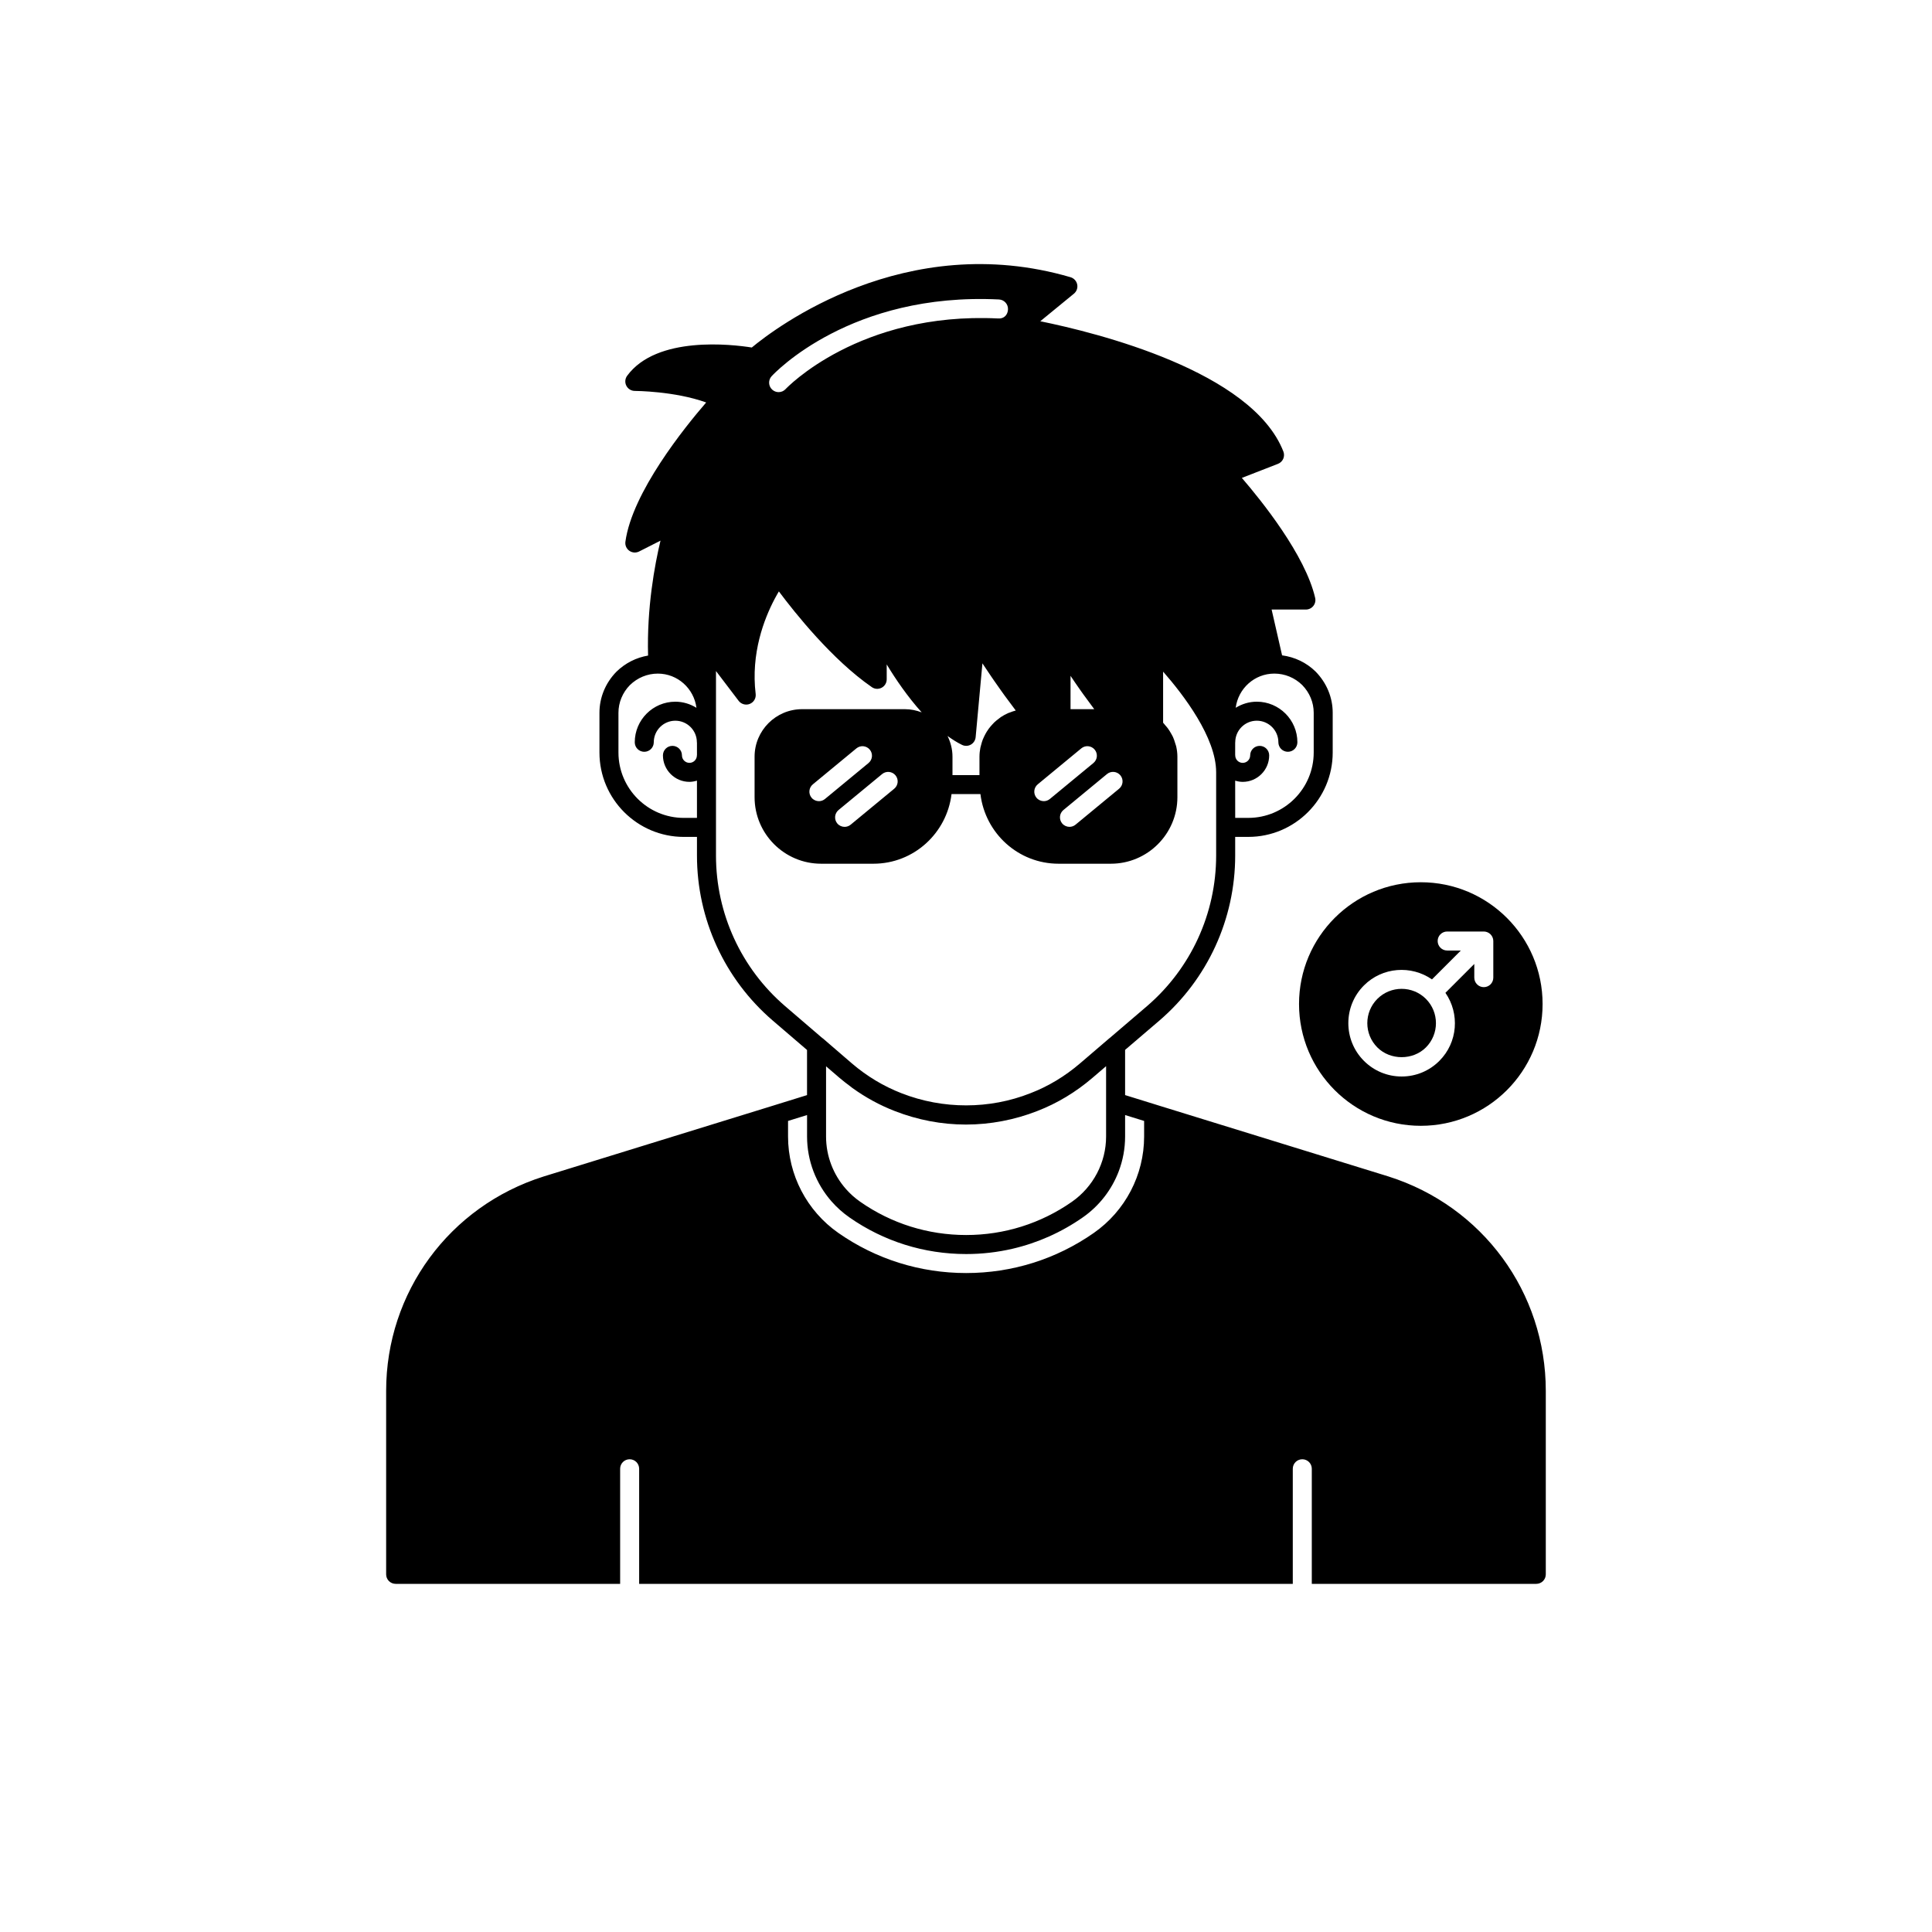 <?xml version="1.0" encoding="UTF-8"?>
<!-- Uploaded to: SVG Repo, www.svgrepo.com, Generator: SVG Repo Mixer Tools -->
<svg fill="#000000" width="800px" height="800px" version="1.1" viewBox="144 144 512 512" xmlns="http://www.w3.org/2000/svg">
 <g>
  <path d="m511.98 455.78-61.508-18.992-0.004-0.004-8.305-2.574v-11.98l9.098-7.777c12.758-10.965 20.074-26.906 20.074-43.73v-4.938h3.473c12.336 0 22.371-10.035 22.371-22.367v-10.527c0-4.055-1.598-7.918-4.535-10.922-2.457-2.406-5.562-3.852-8.879-4.297l-2.773-12.137h9.082c0.766 0 1.492-0.348 1.969-0.949 0.48-0.602 0.66-1.387 0.488-2.133-2.598-11.336-14.273-25.824-19.43-31.805l9.578-3.727c0.621-0.242 1.121-0.723 1.391-1.332 0.266-0.613 0.281-1.305 0.039-1.93-8.309-21.293-49.449-31.477-64.426-34.527l8.91-7.301c0.723-0.59 1.062-1.535 0.875-2.449-0.188-0.914-0.867-1.652-1.762-1.918-43.816-12.824-78.352 13.539-84.477 18.629-5.195-0.828-25.199-3.199-33.031 7.492-0.562 0.766-0.645 1.781-0.215 2.629 0.43 0.848 1.297 1.383 2.246 1.383 0.117 0 10.535 0.039 18.914 3.059-5.676 6.562-19.625 23.832-21.406 36.906-0.129 0.926 0.27 1.852 1.031 2.391 0.758 0.543 1.75 0.621 2.602 0.195l5.668-2.875c-1.551 6.453-3.644 17.816-3.293 30.457-3.117 0.527-6.027 1.973-8.391 4.285-2.898 2.961-4.496 6.828-4.496 10.879v10.527c0 12.336 10.035 22.367 22.371 22.367h3.473v4.938c0 16.824 7.316 32.762 20.082 43.734l9.086 7.793v11.961l-8.305 2.574s-0.004 0.004-0.004 0.004l-61.52 18.996c-24.949 7.875-41.711 30.707-41.711 56.812v48.617c0 1.391 1.125 2.519 2.519 2.519h59.492v-30.5c0-1.391 1.125-2.519 2.519-2.519 1.391 0 2.519 1.125 2.519 2.519v30.5h173.22v-30.5c0-1.391 1.125-2.519 2.519-2.519 1.391 0 2.519 1.125 2.519 2.519v30.5h59.492c1.391 0 2.519-1.125 2.519-2.519v-48.617c0-26.098-16.742-48.93-41.676-56.82zm-40.645-104.9c0.637 0.191 1.301 0.324 1.996 0.324 3.867 0 7.016-3.148 7.016-7.019 0-1.391-1.125-2.519-2.519-2.519-1.391 0-2.519 1.125-2.519 2.519 0 1.094-0.887 1.984-1.977 1.984-1.094 0-1.984-0.891-1.984-1.984 0-0.027-0.016-0.047-0.016-0.074l0.004-3.328c0-0.027 0.016-0.047 0.016-0.074 0-3.152 2.562-5.715 5.711-5.715 3.152 0 5.719 2.562 5.719 5.715 0 1.391 1.125 2.519 2.519 2.519 1.391 0 2.519-1.125 2.519-2.519 0-5.93-4.828-10.754-10.754-10.754-2.055 0-3.957 0.609-5.594 1.613 0.656-5.094 4.973-9.059 10.242-9.059 2.766 0 5.391 1.086 7.371 3.019 1.973 2.016 3.059 4.629 3.059 7.359v10.527c0 9.559-7.773 17.332-17.332 17.332h-3.473zm-142.63-6.797c0 0.035-0.02 0.062-0.02 0.098 0 1.094-0.887 1.984-1.977 1.984-1.094 0-1.984-0.891-1.984-1.984 0-1.391-1.125-2.519-2.519-2.519-1.391 0-2.519 1.125-2.519 2.519 0 3.871 3.148 7.019 7.019 7.019 0.699 0 1.359-0.133 1.996-0.324v9.875h-3.473c-9.559 0-17.332-7.773-17.332-17.332v-10.527c0-2.727 1.086-5.344 3.019-7.32 2.016-1.973 4.648-3.059 7.41-3.059 5.269 0 9.586 3.965 10.242 9.062-1.637-1.008-3.543-1.617-5.598-1.617-5.93 0-10.75 4.824-10.75 10.754 0 1.391 1.125 2.519 2.519 2.519 1.391 0 2.519-1.125 2.519-2.519 0-3.152 2.562-5.715 5.711-5.715 3.148 0 5.711 2.562 5.711 5.715 0 0.035 0.02 0.062 0.02 0.098zm112.21 5.387c0.887 1.074 0.734 2.66-0.34 3.547l-11.547 9.531c-0.469 0.387-1.039 0.574-1.605 0.574-0.723 0-1.445-0.312-1.945-0.914-0.887-1.074-0.734-2.66 0.34-3.547l11.547-9.531c1.062-0.883 2.66-0.734 3.551 0.34zm-13.211-26.367c0.773 1.168 1.645 2.434 2.559 3.734 0.262 0.371 0.523 0.738 0.793 1.117 0.742 1.043 1.516 2.09 2.324 3.16 0.207 0.277 0.391 0.543 0.605 0.82h-6.281zm-8.691 28.75 11.547-9.531c1.059-0.879 2.656-0.738 3.547 0.34 0.887 1.074 0.734 2.66-0.34 3.547l-11.547 9.531c-0.469 0.387-1.039 0.574-1.605 0.574-0.723 0-1.445-0.312-1.945-0.914-0.883-1.074-0.73-2.66 0.344-3.547zm-5.863-19.605c0.012 0.016 0.023 0.031 0.035 0.047-0.547 0.133-1.066 0.328-1.586 0.531-0.121 0.047-0.25 0.074-0.371 0.125-0.699 0.301-1.359 0.664-1.984 1.078-0.195 0.129-0.371 0.289-0.559 0.43-0.418 0.312-0.824 0.629-1.199 0.988-0.207 0.199-0.395 0.414-0.59 0.629-0.316 0.348-0.617 0.703-0.895 1.082-0.176 0.242-0.34 0.492-0.5 0.746-0.25 0.398-0.469 0.812-0.672 1.238-0.129 0.266-0.254 0.527-0.363 0.801-0.188 0.48-0.332 0.977-0.461 1.48-0.062 0.25-0.145 0.484-0.195 0.738-0.148 0.77-0.238 1.555-0.238 2.367v4.879h-7.152v-4.879c0-1.973-0.496-3.82-1.309-5.484 1.25 0.898 2.523 1.723 3.84 2.359 0.742 0.363 1.617 0.332 2.336-0.074 0.719-0.41 1.191-1.141 1.27-1.965l1.797-19.57c0.691 1.051 1.465 2.203 2.273 3.391 0.266 0.387 0.531 0.773 0.805 1.172 0.598 0.867 1.211 1.738 1.848 2.633 0.328 0.457 0.641 0.902 0.977 1.363 0.73 1.008 1.473 2 2.223 2.988 0.227 0.309 0.445 0.609 0.672 0.906zm-64.66-88.551c0.832-0.906 20.988-22.266 60.25-20.336 1.387 0.07 2.461 1.25 2.391 2.641-0.062 1.387-1.004 2.527-2.637 2.394-36.859-1.805-56.109 18.508-56.301 18.715-0.492 0.535-1.172 0.809-1.852 0.809-0.609 0-1.219-0.223-1.707-0.668-1.016-0.941-1.086-2.531-0.145-3.555zm3.574 166.94c-11.645-10.008-18.32-24.555-18.32-39.906v-48.902l6.008 7.902c0.344 0.453 0.824 0.758 1.348 0.902 0.52 0.141 1.086 0.121 1.605-0.094 1.059-0.43 1.691-1.508 1.555-2.637-1.301-10.742 2.227-19.867 5.016-25.152 0.398-0.754 0.781-1.43 1.133-2.023 4.25 5.691 14.145 18.117 24.629 25.363 0.77 0.547 1.77 0.598 2.602 0.168 0.828-0.434 1.348-1.293 1.348-2.231v-3.949c2.387 3.945 5.57 8.598 9.27 12.707-1.383-0.523-2.867-0.848-4.434-0.848h-27.258c-6.945 0-12.594 5.652-12.594 12.594v10.73c0 9.723 7.91 17.633 17.633 17.633h13.855c10.695 0 19.445-8.086 20.707-18.449h7.66c1.258 10.363 10.008 18.449 20.707 18.449h13.855c9.723 0 17.633-7.91 17.633-17.633v-10.73c0-0.91-0.117-1.805-0.309-2.684-0.062-0.285-0.176-0.551-0.258-0.828-0.172-0.582-0.352-1.156-0.602-1.707-0.141-0.309-0.316-0.586-0.477-0.883-0.27-0.484-0.551-0.957-0.883-1.402-0.211-0.285-0.445-0.547-0.684-0.816-0.199-0.223-0.359-0.477-0.574-0.684v-13.543c5.418 6.176 14.055 17.465 14.055 26.672v22.066c0 15.352-6.676 29.898-18.312 39.902l-9.941 8.5c-0.012 0.008-0.027 0.008-0.039 0.016l-7.758 6.648c-4.019 3.445-8.453 6.113-13.191 7.934-10.805 4.266-23.121 4.305-34.141-0.004-4.762-1.848-9.195-4.516-13.172-7.922l-7.711-6.648c-0.027-0.023-0.062-0.02-0.09-0.039zm14.16-51.973 11.547-9.531c1.062-0.879 2.656-0.734 3.547 0.34 0.887 1.074 0.734 2.66-0.34 3.547l-11.547 9.531c-0.469 0.387-1.039 0.574-1.605 0.574-0.723 0-1.445-0.312-1.945-0.914-0.879-1.07-0.727-2.66 0.344-3.547zm-3.602-2.922c-0.469 0.387-1.039 0.574-1.605 0.574-0.723 0-1.445-0.312-1.945-0.914-0.887-1.074-0.734-2.66 0.34-3.547l11.547-9.531c1.062-0.879 2.66-0.738 3.547 0.34 0.887 1.074 0.734 2.66-0.34 3.547zm74.504 70.805v18.648c0 6.863-3.387 13.324-9.047 17.285-8.254 5.766-17.949 8.812-28.035 8.812-10.117 0-19.828-3.047-28.078-8.816-1.418-0.988-2.691-2.133-3.805-3.402-3.344-3.809-5.246-8.73-5.246-13.879v-18.613l3.551 3.047c0.934 0.801 1.902 1.543 2.879 2.266 0.18 0.133 0.344 0.285 0.527 0.414 0.016 0.012 0.035 0.023 0.051 0.035 3.477 2.508 7.219 4.547 11.172 6.082 6.106 2.383 12.461 3.594 18.902 3.594 6.402 0 12.941-1.246 18.895-3.59 5.254-2.023 10.18-4.984 14.637-8.801zm10.078 18.645c0 10.164-4.984 19.715-13.332 25.547-9.949 6.953-21.645 10.629-33.824 10.629-12.215 0-23.926-3.676-33.875-10.629-8.348-5.832-13.332-15.379-13.332-25.543v-4.137l5.039-1.562v5.703c0 6.383 2.359 12.48 6.496 17.195 1.379 1.57 2.957 2.988 4.711 4.215 9.102 6.363 19.809 9.723 30.961 9.723 4.168 0 8.277-0.473 12.266-1.398 6.648-1.543 12.957-4.348 18.648-8.324 4.387-3.062 7.664-7.34 9.508-12.191 1.105-2.91 1.695-6.031 1.695-9.223v-5.699l5.039 1.562z"/>
  <path d="m521.88 421.58c3.547-3.547 3.547-9.32 0-12.867-1.773-1.773-4.102-2.66-6.434-2.66-2.328 0-4.66 0.887-6.434 2.66-3.547 3.551-3.547 9.32 0 12.867 3.438 3.441 9.43 3.441 12.867 0z"/>
  <path d="m520.53 442.35c17.824 0 32.273-14.449 32.273-32.273s-14.449-32.273-32.273-32.273c-17.824 0-32.273 14.449-32.273 32.273 0 17.82 14.449 32.273 32.273 32.273zm-15.074-37.199c4.906-4.902 12.527-5.418 18.031-1.602l7.652-7.652h-3.625c-1.391 0-2.519-1.125-2.519-2.519 0-1.391 1.125-2.519 2.519-2.519h9.707c0.328 0 0.656 0.066 0.961 0.195 0.617 0.254 1.109 0.746 1.363 1.363 0.129 0.309 0.195 0.633 0.195 0.961v9.707c0 1.391-1.125 2.519-2.519 2.519-1.391 0-2.519-1.125-2.519-2.519v-3.629l-7.652 7.652c3.816 5.508 3.301 13.129-1.602 18.031-2.668 2.672-6.219 4.144-9.996 4.144-3.777 0-7.324-1.473-9.996-4.144-5.512-5.508-5.512-14.477 0-19.988z"/>
 </g>
</svg>